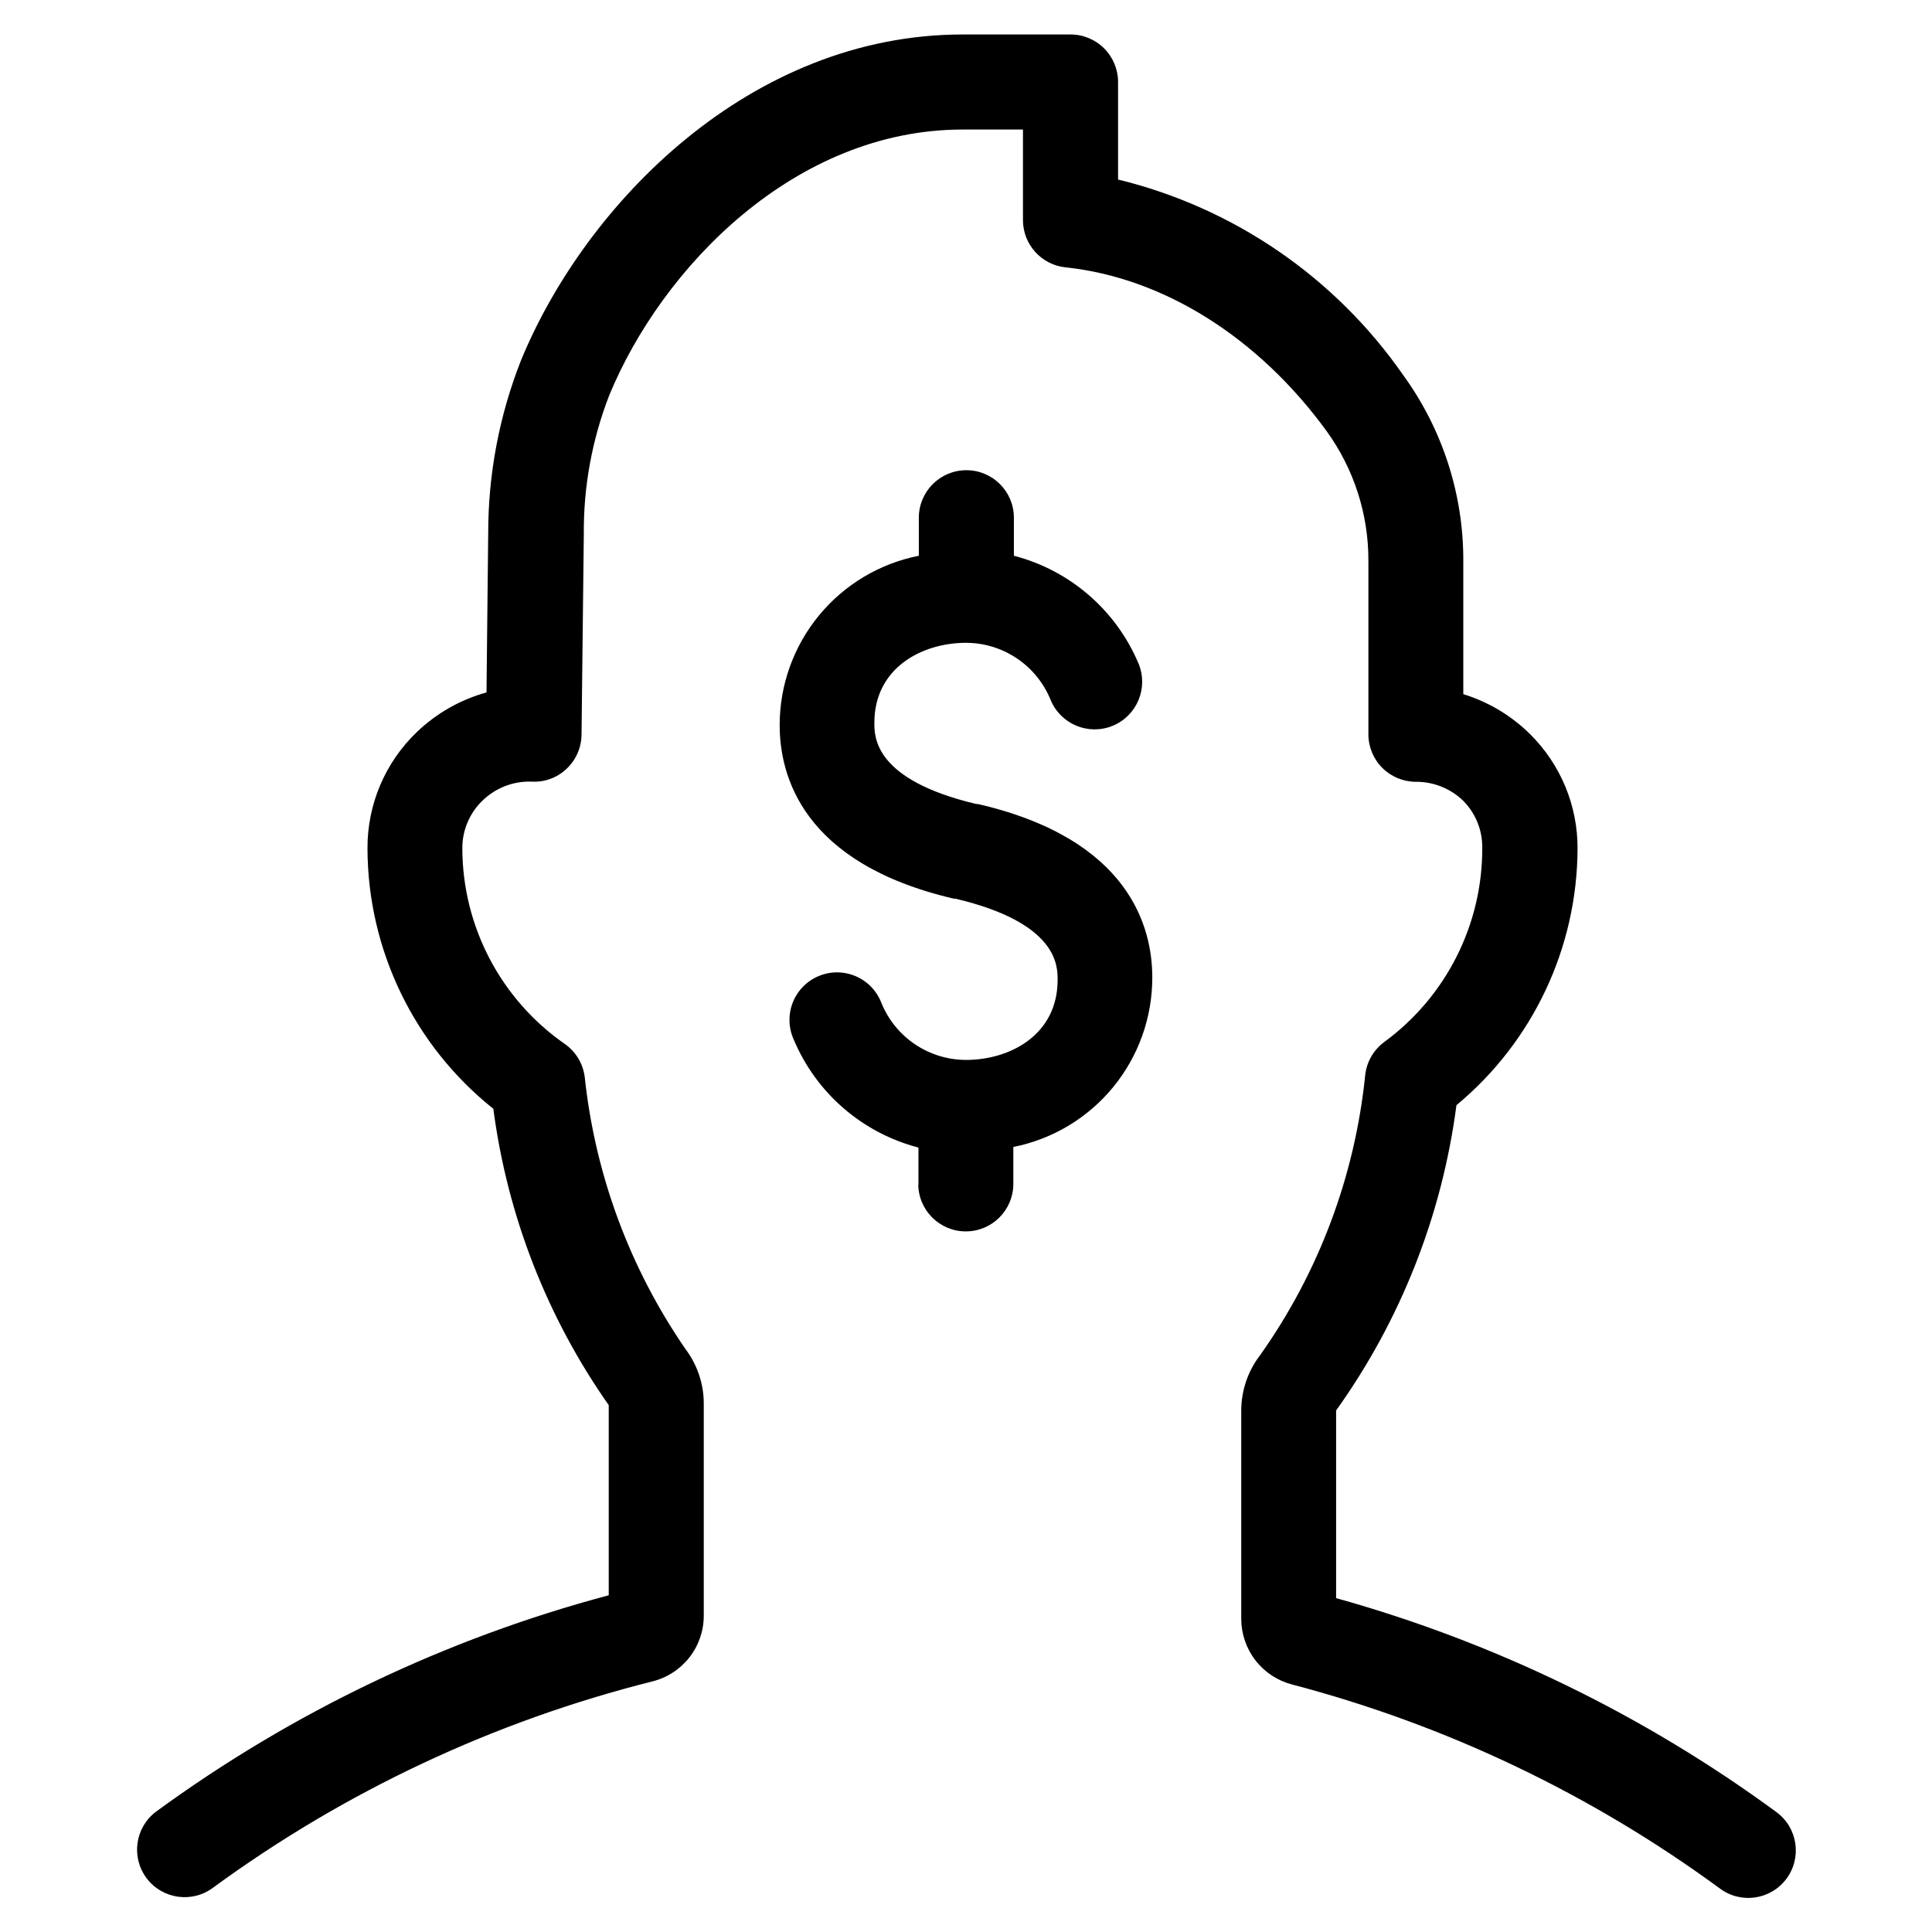 <?xml version="1.0" encoding="UTF-8"?>
<!-- Uploaded to: ICON Repo, www.svgrepo.com, Generator: ICON Repo Mixer Tools -->
<svg fill="#000000" width="800px" height="800px" version="1.1" viewBox="144 144 512 512" xmlns="http://www.w3.org/2000/svg">
 <path d="m387.4 458.19v-10.078 0.004c-14.875-3.863-27.098-14.445-33.051-28.617-1.41-3.102-1.504-6.641-0.258-9.812 1.242-3.172 3.719-5.703 6.859-7.019 3.144-1.316 6.684-1.301 9.816 0.035 3.133 1.34 5.59 3.891 6.809 7.074 1.812 4.461 4.914 8.281 8.906 10.973s8.699 4.133 13.516 4.141c11.688 0 24.285-6.648 24.285-21.211 0-3.777 0-15.113-27.055-21.512h-0.402c-40.305-9.371-46.199-32.797-46.199-45.949h-0.004c-0.016-10.602 3.656-20.883 10.383-29.078 6.727-8.199 16.094-13.805 26.496-15.859v-10.078c0-6.957 5.641-12.594 12.594-12.594 6.957 0 12.598 5.637 12.598 12.594v10.078c14.875 3.859 27.098 14.445 33.051 28.617 2.641 6.441-0.438 13.805-6.879 16.449-6.441 2.641-13.805-0.438-16.449-6.879-1.812-4.461-4.914-8.281-8.906-10.973-3.992-2.695-8.699-4.137-13.512-4.141-11.688 0-24.285 6.648-24.285 21.211 0 3.777 0 15.113 27.055 21.512h0.402c40.305 9.32 46.199 32.797 46.199 45.949v-0.004c0.016 10.598-3.644 20.871-10.363 29.07-6.715 8.195-16.07 13.805-26.465 15.871v9.773c0 6.957-5.641 12.598-12.594 12.598-6.957 0-12.598-5.641-12.598-12.598zm123.43-38.035c-2.828 2.09-4.656 5.266-5.039 8.766-2.715 26.707-12.293 52.254-27.809 74.16-3.203 4.148-4.969 9.223-5.039 14.461v55.52c0.016 3.961 1.336 7.805 3.758 10.941 2.422 3.133 5.812 5.379 9.645 6.387 40.863 10.73 79.34 29.07 113.41 54.059 5.566 4.176 13.461 3.047 17.633-2.516 4.176-5.566 3.047-13.461-2.516-17.637-35.18-25.828-74.746-45.062-116.79-56.777v-49.727c17.121-23.938 28.074-51.73 31.891-80.91 20.254-16.793 32.008-41.707 32.094-68.016 0.039-11.34-4.461-22.227-12.496-30.23-4.977-4.945-11.078-8.609-17.781-10.68v-35.266c0.059-17.699-5.519-34.957-15.922-49.273-18.023-25.922-44.898-44.359-75.57-51.84v-25.848c0-3.359-1.344-6.578-3.727-8.941-2.383-2.363-5.613-3.68-8.973-3.652h-28.465c-56.273 0-99.902 44.738-117.04 86.301-5.773 14.613-8.73 30.188-8.715 45.898l-0.453 42.168c-6.922 1.91-13.258 5.512-18.438 10.48-8.414 8.043-13.148 19.191-13.102 30.832 0.062 26.879 12.332 52.27 33.352 69.023 3.707 28.266 14.199 55.211 30.582 78.543v50.383-0.004c-43.191 11.516-83.867 30.957-119.96 57.336-5.562 4.172-6.691 12.066-2.519 17.633 4.176 5.566 12.07 6.691 17.633 2.519 34.926-25.555 74.461-44.113 116.43-54.664 3.879-0.965 7.324-3.203 9.789-6.352 2.465-3.148 3.809-7.031 3.812-11.031v-56.324c-0.016-5.121-1.676-10.102-4.734-14.207-14.82-21.453-24.035-46.27-26.805-72.195-0.43-3.559-2.352-6.766-5.289-8.816-16.957-11.801-27.094-31.133-27.156-51.793-0.039-4.785 1.895-9.375 5.34-12.695 3.457-3.363 8.129-5.18 12.949-5.039 3.465 0.227 6.867-1.016 9.371-3.426 2.465-2.336 3.883-5.57 3.93-8.969l0.605-53.152c-0.105-12.555 2.168-25.016 6.699-36.727 13.957-33.957 49.223-70.531 93.707-70.531h15.973v23.98c-0.008 6.453 4.863 11.871 11.285 12.543 25.895 2.719 51.086 18.539 69.172 43.379 7.269 10.035 11.152 22.121 11.086 34.512v45.848c0 3.34 1.324 6.543 3.688 8.906 2.363 2.359 5.566 3.688 8.906 3.688 4.68-0.027 9.184 1.781 12.547 5.039 3.273 3.309 5.086 7.789 5.035 12.441 0.082 20.336-9.582 39.484-25.996 51.492z"/>
</svg>